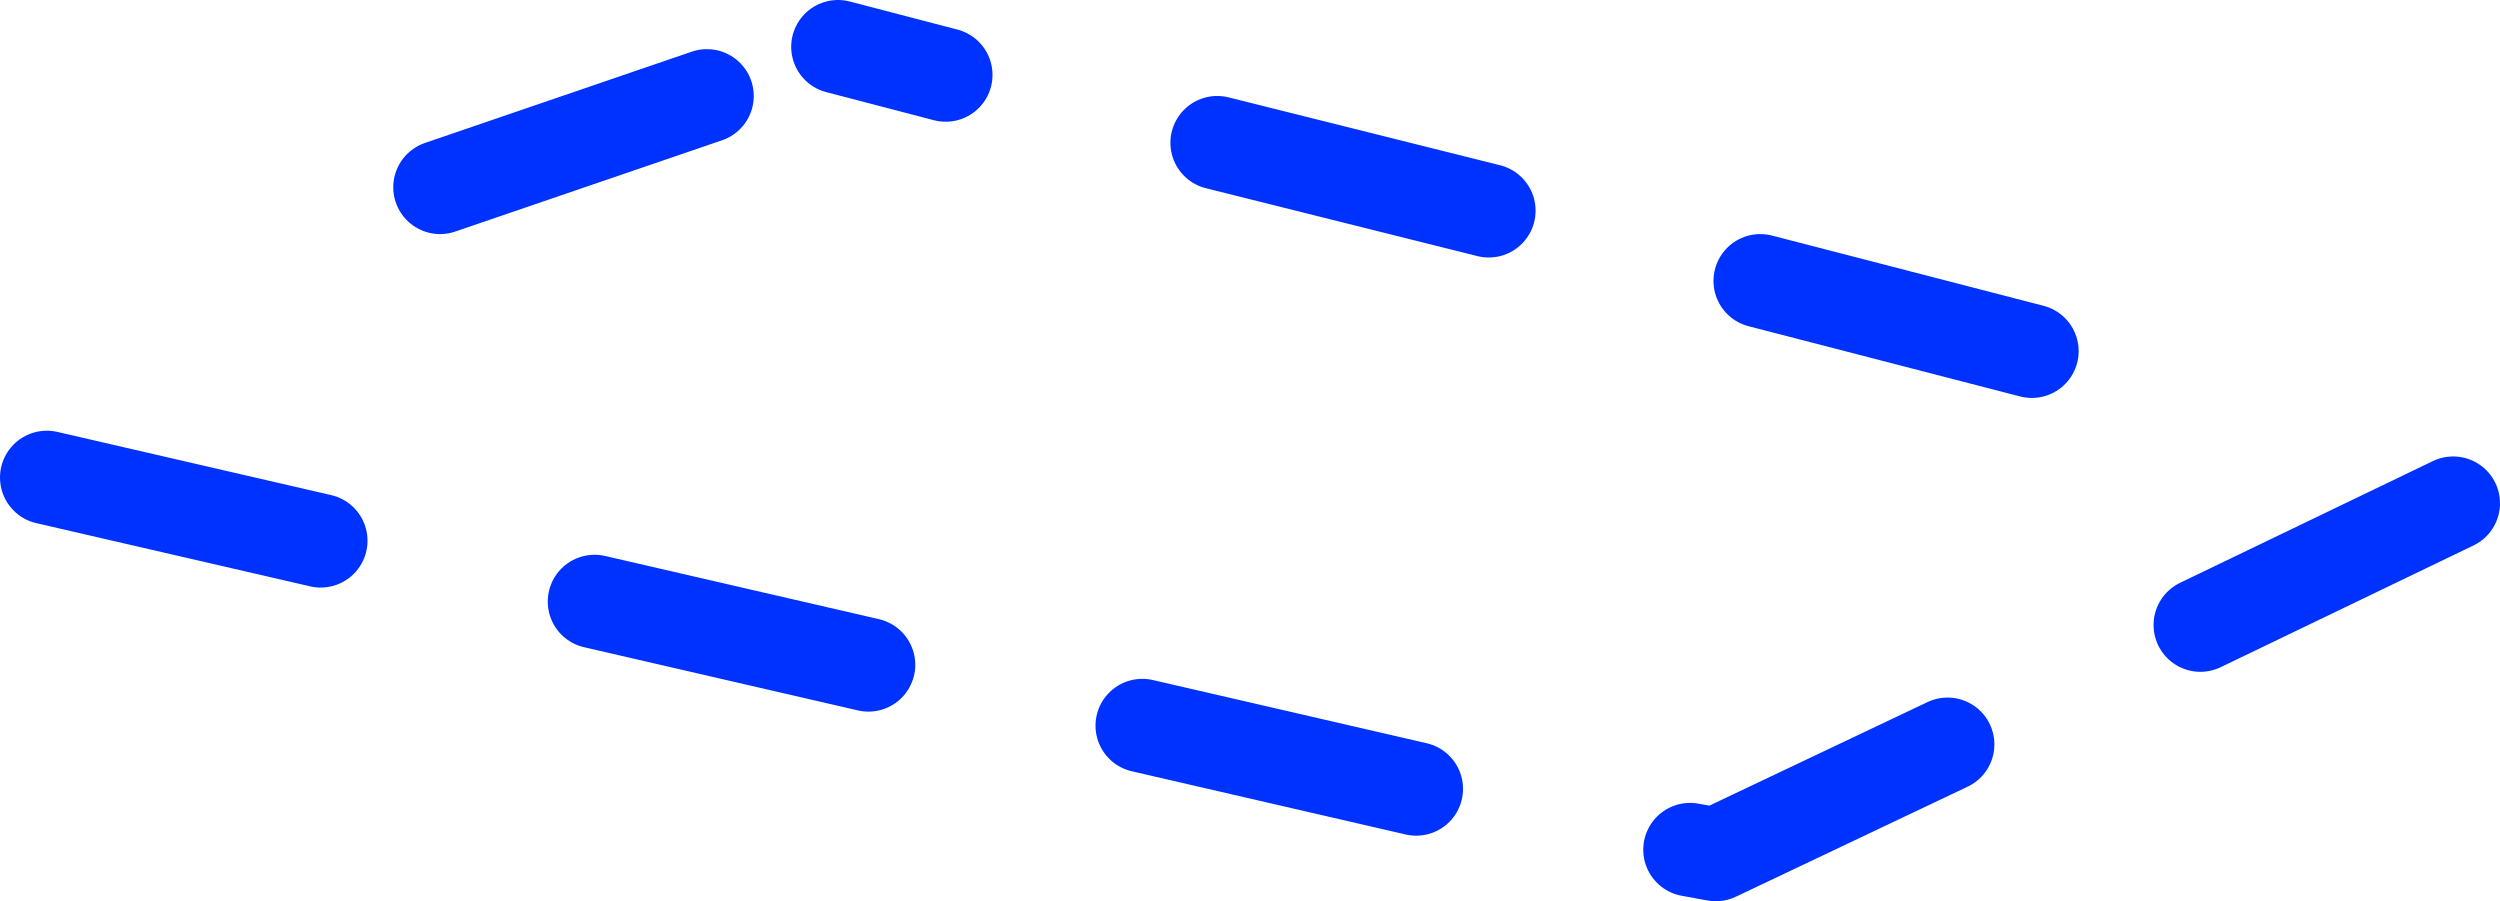 <?xml version="1.0" encoding="UTF-8" standalone="no"?>
<svg xmlns:xlink="http://www.w3.org/1999/xlink" height="38.5px" width="106.8px" xmlns="http://www.w3.org/2000/svg">
  <g transform="matrix(1.0, 0.0, 0.0, 1.0, -251.7, -210.5)">
    <path d="M334.9 242.3 L325.0 247.0 323.9 246.8 M356.5 232.0 L345.7 237.2 M338.5 225.5 L326.9 222.5 M312.2 244.2 L300.5 241.5 M292.1 213.7 L287.5 212.5 M315.3 219.5 L303.7 216.6 M265.4 233.6 L253.7 230.9 M270.5 218.5 L281.9 214.6 M288.8 238.9 L277.1 236.2" fill="none" stroke="#0032ff" stroke-linecap="round" stroke-linejoin="round" stroke-width="4.0"/>
  </g>
</svg>
